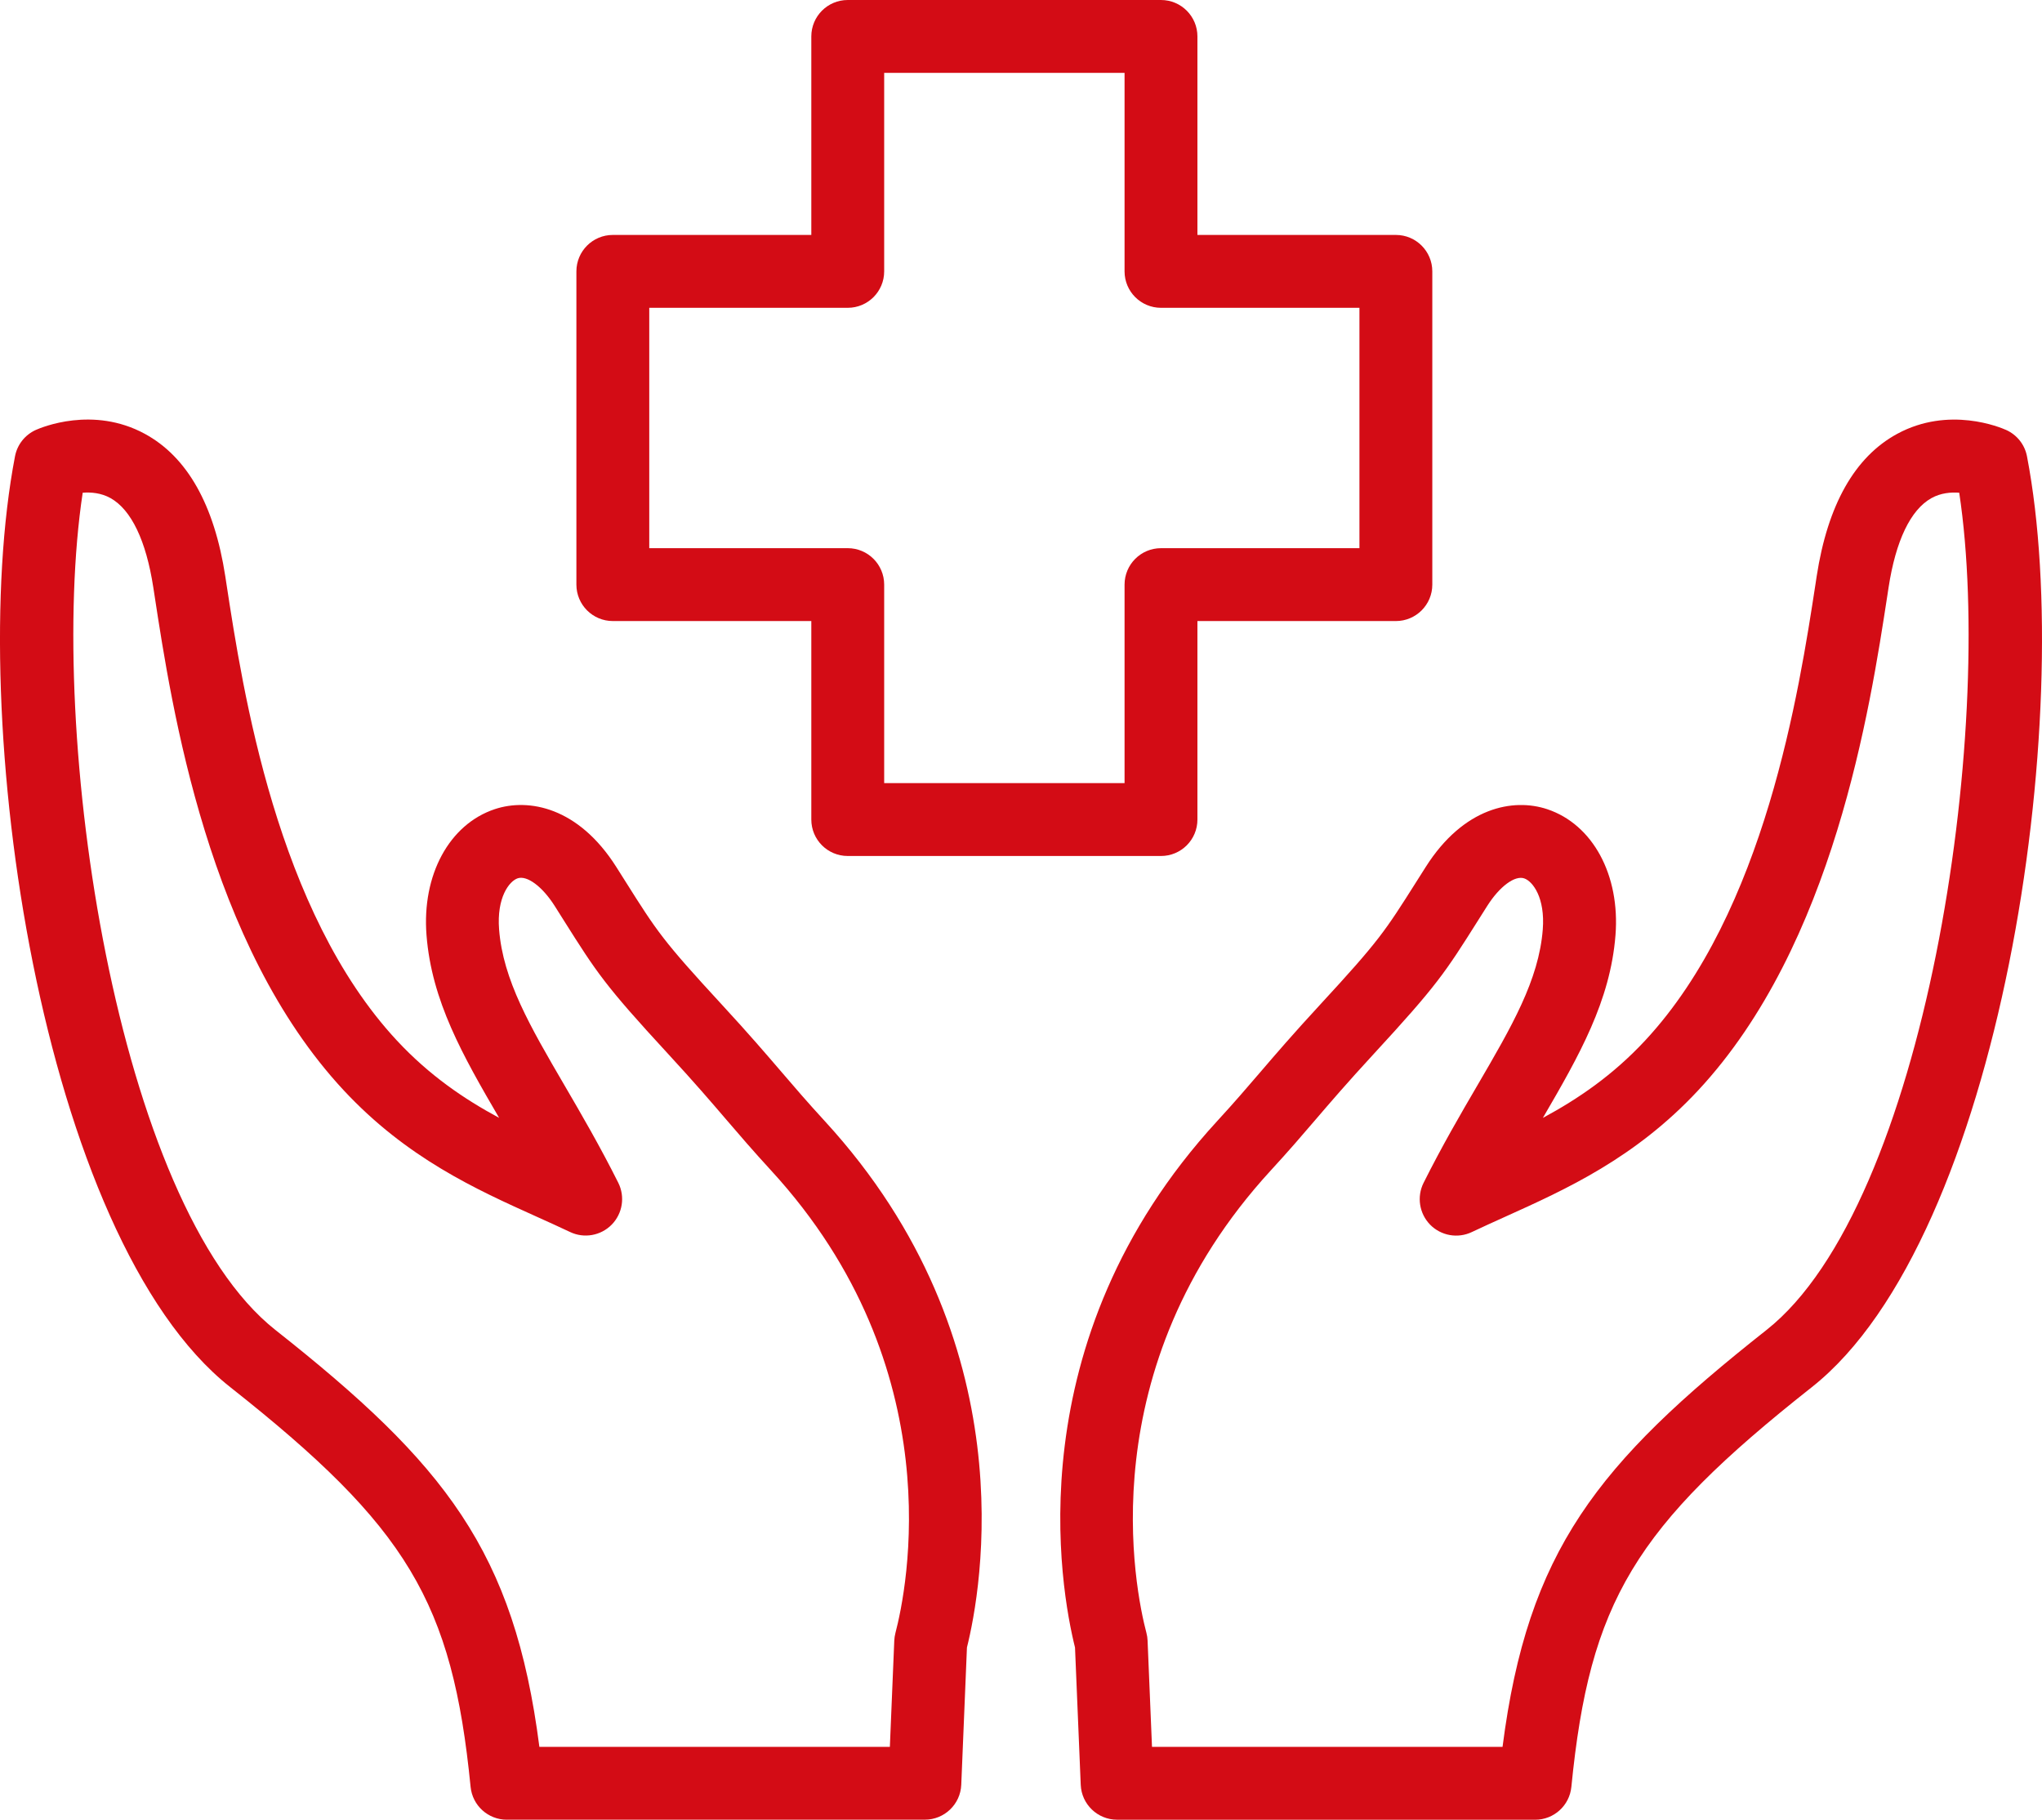 <?xml version="1.0" encoding="UTF-8" standalone="no"?>
<svg xmlns:inkscape="http://www.inkscape.org/namespaces/inkscape" xmlns:sodipodi="http://sodipodi.sourceforge.net/DTD/sodipodi-0.dtd" xmlns="http://www.w3.org/2000/svg" xmlns:svg="http://www.w3.org/2000/svg" id="Livello_1" data-name="Livello 1" viewBox="0 0 56.049 49.942" version="1.1" sodipodi:docname="icon-standardmodell.svg" width="56.049" height="49.942" inkscape:version="1.2.1 (9c6d41e410, 2022-07-14)">
  <defs id="defs136">
    <style id="style134">
      .cls-1 {
        fill: #d30c15;
      }
    </style>
  </defs>
  <path class="cls-1" d="m 31.867,23.493 h -8.598 c -0.553,0 -1,-0.447 -1,-1 v -5.448 h -5.448 c -0.553,0 -1,-0.448 -1,-1 V 7.448 c 0,-0.552 0.447,-1 1,-1 h 5.448 V 1 c 0,-0.552 0.447,-1 1,-1 h 8.598 c 0.553,0 1,0.448 1,1 v 5.448 h 5.447 c 0.553,0 1,0.448 1,1 v 8.597 c 0,0.552 -0.447,1 -1,1 h -5.447 v 5.448 c 0,0.553 -0.447,1 -1,1 z m -7.598,-2 h 6.598 v -5.448 c 0,-0.552 0.447,-1 1,-1 h 5.447 V 8.448 h -5.447 c -0.553,0 -1,-0.448 -1,-1 V 2 h -6.598 v 5.448 c 0,0.552 -0.447,1 -1,1 h -5.448 v 6.597 h 5.448 c 0.553,0 1,0.448 1,1 z" id="path138"></path>
  <g id="g144" transform="translate(-5.476,-9.065)">
    <path class="cls-1" d="M 30.861,59.008 H 19.388 c -0.515,0 -0.944,-0.39 -0.995,-0.901 C 17.891,53.026 16.658,50.975 11.796,47.136 6.61,43.042 4.511,28.747 5.888,21.588 5.949,21.268 6.162,20.999 6.459,20.865 6.616,20.795 8.029,20.2 9.45,20.971 c 1.165,0.632 1.908,1.948 2.21,3.912 l 0.032,0.209 c 0.447,2.917 1.379,8.988 4.681,12.534 0.89,0.955 1.84,1.601 2.803,2.119 -0.999,-1.714 -1.852,-3.209 -1.993,-5.014 -0.13,-1.651 0.623,-3.041 1.873,-3.458 0.93,-0.309 2.295,-0.058 3.336,1.586 l 0.251,0.397 c 0.868,1.376 1.025,1.623 2.648,3.383 0.752,0.815 1.211,1.352 1.644,1.856 0.358,0.418 0.697,0.813 1.178,1.337 v 0 c 5.562,6.055 4.297,12.874 3.904,14.449 l -0.156,3.768 c -0.022,0.535 -0.463,0.958 -0.999,0.958 z m -10.58,-2 h 9.62 l 0.121,-2.912 c 0.003,-0.072 0.014,-0.145 0.032,-0.214 0.306,-1.166 1.582,-7.256 -3.415,-12.695 v 0 c -0.499,-0.544 -0.852,-0.955 -1.224,-1.389 -0.42,-0.49 -0.866,-1.011 -1.596,-1.803 -1.746,-1.893 -1.962,-2.234 -2.869,-3.671 l -0.249,-0.395 c -0.344,-0.542 -0.762,-0.842 -1.014,-0.759 -0.234,0.078 -0.581,0.528 -0.512,1.404 0.108,1.388 0.852,2.662 1.793,4.275 0.457,0.783 0.975,1.672 1.479,2.679 0.19,0.382 0.118,0.842 -0.18,1.147 -0.299,0.305 -0.76,0.387 -1.144,0.203 -0.3,-0.142 -0.604,-0.279 -0.914,-0.419 C 18.539,41.707 16.645,40.851 14.91,38.989 11.188,34.992 10.193,28.51 9.716,25.395 L 9.684,25.187 C 9.486,23.903 9.08,23.056 8.51,22.736 8.252,22.592 7.972,22.57 7.746,22.588 c -0.998,6.607 0.935,19.541 5.29,22.979 4.652,3.675 6.554,6.065 7.245,11.441 z" id="path140"></path>
    <path class="cls-1" d="M 47.611,59.008 H 36.139 c -0.536,0 -0.977,-0.423 -0.999,-0.958 L 34.983,54.281 c -0.393,-1.575 -1.659,-8.394 3.903,-14.448 0.481,-0.523 0.82,-0.92 1.179,-1.338 0.433,-0.505 0.893,-1.041 1.644,-1.855 1.62,-1.756 1.776,-2.004 2.644,-3.376 l 0.256,-0.404 c 1.041,-1.643 2.405,-1.897 3.336,-1.586 1.25,0.417 2.003,1.807 1.873,3.458 -0.142,1.805 -0.994,3.3 -1.993,5.014 0.962,-0.519 1.913,-1.164 2.803,-2.119 3.301,-3.545 4.231,-9.615 4.68,-12.532 l 0.032,-0.212 c 0.302,-1.963 1.046,-3.279 2.211,-3.911 1.421,-0.771 2.834,-0.176 2.991,-0.106 0.297,0.134 0.51,0.403 0.571,0.723 1.377,7.16 -0.723,21.454 -5.908,25.549 -4.862,3.838 -6.095,5.889 -6.598,10.97 -0.051,0.512 -0.48,0.901 -0.995,0.901 z m -10.513,-2 h 9.62 c 0.691,-5.377 2.593,-7.768 7.245,-11.441 4.354,-3.438 6.288,-16.371 5.29,-22.979 -0.223,-0.017 -0.505,0.004 -0.764,0.149 -0.571,0.319 -0.978,1.167 -1.175,2.45 l -0.032,0.21 c -0.478,3.115 -1.473,9.596 -5.193,13.592 -1.735,1.863 -3.63,2.718 -5.302,3.472 -0.309,0.14 -0.614,0.277 -0.913,0.419 -0.384,0.183 -0.844,0.102 -1.144,-0.203 -0.298,-0.306 -0.37,-0.766 -0.18,-1.147 0.504,-1.007 1.021,-1.896 1.479,-2.679 0.941,-1.613 1.685,-2.888 1.793,-4.275 0.069,-0.876 -0.277,-1.326 -0.512,-1.404 -0.253,-0.084 -0.67,0.216 -1.014,0.759 l -0.254,0.402 c -0.905,1.434 -1.121,1.773 -2.864,3.663 -0.729,0.791 -1.176,1.312 -1.596,1.802 -0.372,0.435 -0.725,0.846 -1.225,1.39 -4.998,5.439 -3.721,11.528 -3.414,12.693 0.019,0.07 0.029,0.142 0.032,0.215 l 0.121,2.913 z" id="path142"></path>
  </g>
</svg>
